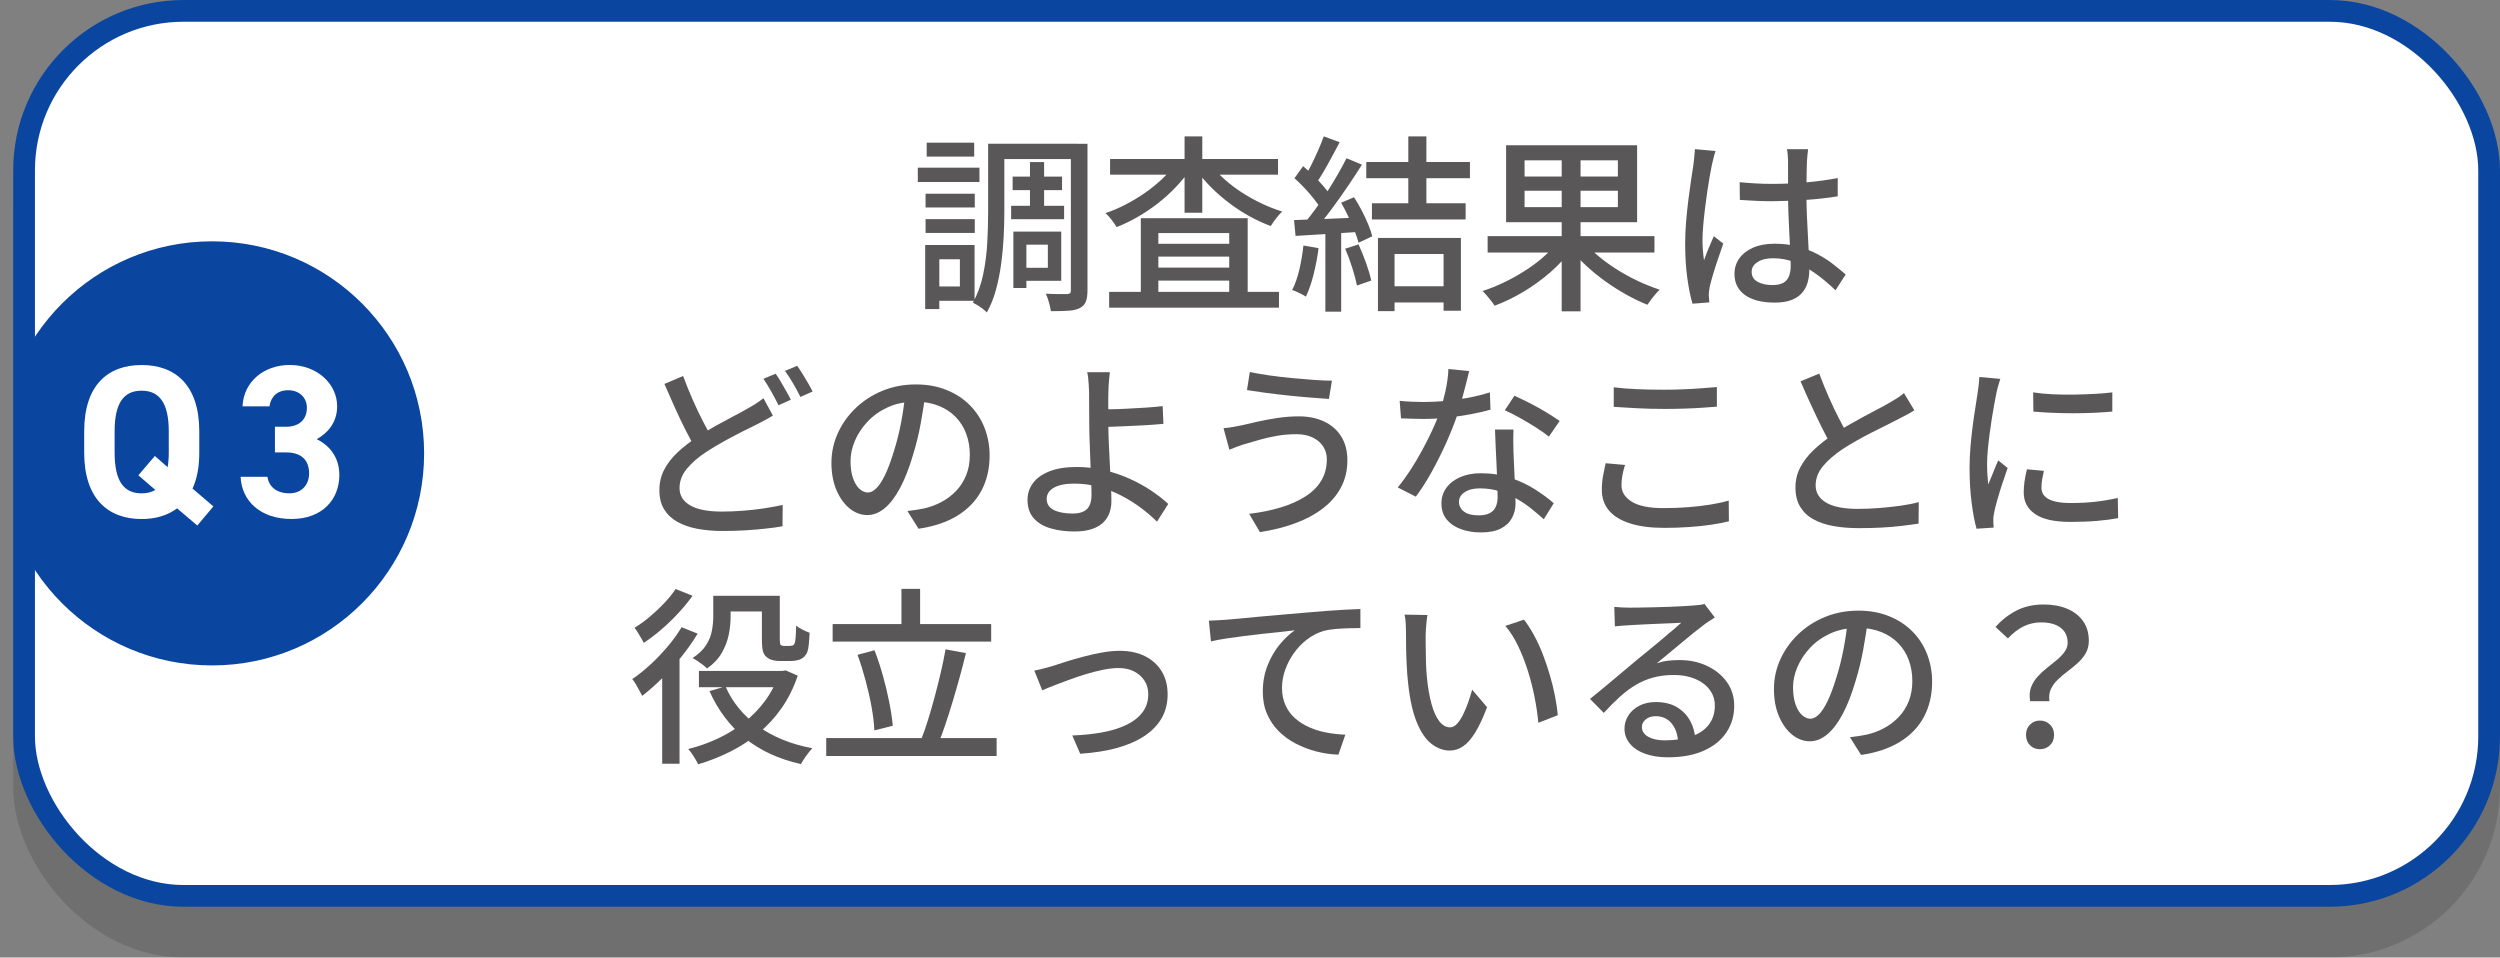 <svg height="245.77" viewBox="0 0 641.69 245.77" width="641.69" xmlns="http://www.w3.org/2000/svg" xmlns:xlink="http://www.w3.org/1999/xlink"><rect x="0" y="0" width="641.69" height="245.77" fill="#808080" stroke="none"/><clipPath id="a"><path d="m6.18 45.28h125.96v137.67h-125.96z"/></clipPath><g opacity=".13"><rect height="227.16" rx="40.94" width="632.72" x="6.18" y="15.82"/><rect fill="none" height="227.16" rx="40.94" stroke="#000" stroke-linecap="round" stroke-linejoin="round" stroke-width="5.58" width="632.72" x="6.18" y="15.82"/></g><rect fill="#fff" height="227.16" rx="40.94" width="632.72" x="6.18" y="2.79"/><rect fill="none" height="227.16" rx="40.94" stroke="#0a46a0" stroke-linecap="round" stroke-linejoin="round" stroke-width="5.58" width="632.72" x="6.18" y="2.79"/><g clip-path="url(#a)"><circle cx="54.43" cy="116.37" fill="#0a46a0" r="53.59" stroke="#0a46a0" stroke-miterlimit="10" stroke-width="1.68"/></g><path d="m49.41 125.4 5.36 4.58-4.13 4.91-5.19-4.41c-2.46 1.84-5.53 2.74-9.1 2.74-8.65 0-14.74-5.25-14.74-17.03v-5.47c0-11.89 6.09-17.03 14.74-17.03s14.8 5.14 14.8 17.03v5.47c0 3.74-.61 6.76-1.73 9.21zm-19.99-9.21c0 7.37 2.4 10.44 6.92 10.44 1.34 0 2.57-.28 3.52-.89l-4.35-3.74 4.24-4.97 3.29 2.9c.17-1.12.28-2.35.28-3.74v-5.47c0-7.37-2.46-10.44-6.98-10.44s-6.92 3.07-6.92 10.44z" fill="#fff"/><path d="m70.56 109.54h2.85c3.18 0 5.36-1.67 5.36-4.91 0-2.57-1.95-4.47-4.8-4.47s-4.47 1.73-4.8 4.13h-6.92c.28-6.31 5.47-10.61 12.12-10.61 7.03 0 12.17 4.86 12.17 10.61 0 4.35-2.68 7.03-5.25 8.43 3.29 1.62 5.81 4.63 5.81 9.21 0 6.25-4.35 11.28-12.28 11.28s-12.79-4.58-13.06-10.83h6.87c.39 2.46 2.23 4.24 5.69 4.24 3.13 0 5.02-2.23 5.02-5.08 0-3.41-1.95-5.42-5.92-5.42h-2.85v-6.59z" fill="#fff"/><g fill="#595757"><path d="m235.58 43.04h15.82v3.68h-15.82zm1.89 19.84h3.63v16.45h-3.63zm.1-13.16h12.63v3.53h-12.63zm0 6.53h12.63v3.53h-12.63zm.29-19.64h12.19v3.58h-12.19zm1.79 26.27h10.5v14.32h-10.5v-3.68h6.73v-6.97h-6.73v-3.68zm13.98-25.98h4.16v17.71c0 1.9-.06 3.97-.17 6.19-.11 2.23-.32 4.49-.63 6.8s-.75 4.54-1.33 6.7-1.37 4.13-2.37 5.9c-.23-.26-.56-.56-.99-.9-.44-.34-.9-.65-1.38-.94s-.89-.52-1.21-.68c1.23-2.19 2.11-4.63 2.66-7.31s.9-5.39 1.04-8.13c.15-2.74.22-5.29.22-7.64v-17.71zm2.27 0h20.66v3.92h-20.66zm3.63 15.92h13.6v3.44h-13.6zm.39-7.5h12.68v3.48h-12.68zm.19 14.13h3.34v14.47h-3.34zm1.79 0h10.5v12.63h-10.5v-3.34h7.06v-5.95h-7.06zm2.47-17.85h3.63v13.26h-3.63zm10.5-4.69h4.26v37.59c0 1.23-.14 2.19-.41 2.9s-.78 1.26-1.52 1.65-1.72.62-2.93.7-2.72.12-4.52.12c-.06-.39-.16-.85-.29-1.4s-.28-1.1-.46-1.64c-.18-.55-.36-1.03-.56-1.45 1.16.06 2.28.1 3.36.1h2.15c.35-.03.6-.11.73-.24s.19-.37.19-.73v-37.61z"/><path d="m301.67 42.07 3.77 1.5c-1.06 1.55-2.31 3.07-3.73 4.55s-2.95 2.86-4.6 4.14-3.35 2.42-5.13 3.44c-1.77 1.02-3.56 1.88-5.37 2.59-.32-.55-.76-1.18-1.31-1.89s-1.06-1.27-1.55-1.69c1.71-.58 3.43-1.31 5.15-2.2 1.73-.89 3.39-1.89 4.98-3 1.6-1.11 3.06-2.3 4.4-3.56s2.46-2.55 3.36-3.87zm-16.98 32.85h43.59v4.06h-43.59zm.24-34.11h43.11v4.02h-43.11zm7.89 15.19h27.43v21.09h-4.74v-17.27h-18.19v17.47h-4.5zm2.18 6.58h22.89v3.29h-22.89zm0 6.1h22.89v3.34h-22.89zm9.05-33.67h4.55v19.59h-4.55zm6.73 7.16c.94 1.29 2.08 2.55 3.44 3.77 1.35 1.23 2.84 2.36 4.45 3.41s3.31 2 5.1 2.85 3.57 1.56 5.35 2.1c-.32.29-.67.65-1.04 1.09s-.73.89-1.06 1.35c-.34.47-.62.89-.85 1.28-1.84-.68-3.66-1.52-5.47-2.52s-3.54-2.13-5.2-3.39-3.21-2.6-4.65-4.04-2.69-2.93-3.75-4.48l3.68-1.45z"/><path d="m334.57 63.02 3.87.68c-.29 2.29-.72 4.55-1.28 6.77-.56 2.23-1.22 4.11-1.96 5.66-.26-.16-.6-.35-1.02-.58s-.86-.44-1.33-.65-.86-.36-1.19-.46c.77-1.48 1.39-3.24 1.86-5.27s.81-4.08 1.04-6.14zm-2.42-6.53c2.23-.06 4.85-.16 7.89-.29 3.03-.13 6.14-.26 9.34-.39l-.05 3.68c-3 .19-5.97.39-8.9.58-2.94.19-5.56.36-7.89.48zm.1-10.74 2.23-3.1c.87.74 1.77 1.56 2.69 2.47.92.9 1.76 1.79 2.52 2.66s1.35 1.68 1.77 2.42l-2.37 3.53c-.42-.77-1-1.63-1.74-2.56-.74-.94-1.56-1.88-2.44-2.83-.89-.95-1.77-1.81-2.64-2.59zm7.55-10.74 4.06 1.5c-.65 1.19-1.31 2.44-2.01 3.75-.69 1.31-1.39 2.56-2.08 3.75s-1.36 2.23-2.01 3.1l-3.1-1.31c.61-.97 1.23-2.08 1.86-3.34s1.23-2.54 1.81-3.85 1.06-2.51 1.45-3.6zm5.81 5.61 3.97 1.65c-1.16 1.84-2.43 3.77-3.8 5.78-1.37 2.02-2.76 3.97-4.16 5.85-1.4 1.89-2.73 3.51-3.99 4.86l-2.85-1.45c.94-1.1 1.9-2.33 2.9-3.7s1.98-2.81 2.95-4.33 1.88-3.02 2.73-4.5 1.6-2.87 2.25-4.16zm-5.42 17.8h4.06v21.58h-4.06zm4.06-6.39 3.29-1.4c.68 1.03 1.33 2.15 1.96 3.36s1.19 2.39 1.67 3.56.84 2.19 1.06 3.1l-3.53 1.65c-.23-.9-.57-1.94-1.04-3.12s-1-2.39-1.6-3.65-1.2-2.42-1.81-3.48zm1.02 11.81 3.44-1.11c.68 1.48 1.32 3.09 1.94 4.81.61 1.73 1.05 3.22 1.31 4.48l-3.68 1.26c-.23-1.26-.62-2.77-1.19-4.55-.56-1.77-1.17-3.4-1.81-4.89zm5.42-22.26h26.61v4.16h-26.61zm1.45 10.6h24.05v4.16h-24.05zm1.55 8.9h21.29v18.68h-4.45v-14.56h-12.58v14.66h-4.26v-18.77zm2.32 12.39h16.6v4.16h-16.6zm5.47-38.46h4.64v18.97h-4.64z"/><path d="m399.45 62.54 3.77 1.65c-1.48 2.03-3.29 3.97-5.42 5.81s-4.41 3.48-6.85 4.94c-2.44 1.45-4.88 2.63-7.33 3.53-.23-.39-.52-.81-.9-1.28-.37-.47-.75-.93-1.14-1.38s-.74-.82-1.06-1.11c1.81-.58 3.6-1.3 5.39-2.15s3.53-1.81 5.23-2.88c1.69-1.06 3.25-2.2 4.67-3.41s2.63-2.44 3.63-3.7zm-17.61-1.93h42.82v4.21h-42.82zm4.74-23.32h33.63v19.74h-33.63zm4.74 3.87v4.16h23.95v-4.16zm0 7.79v4.21h23.95v-4.21zm9.53-10.11h4.84v41.08h-4.84v-41.09zm5.95 23.47c1.03 1.23 2.27 2.44 3.73 3.63 1.45 1.19 3.03 2.32 4.74 3.39 1.71 1.06 3.48 2.02 5.32 2.88s3.64 1.57 5.42 2.15c-.32.29-.69.67-1.09 1.14s-.78.94-1.14 1.4c-.35.47-.66.91-.92 1.33-1.77-.71-3.57-1.57-5.4-2.59-1.82-1.02-3.6-2.14-5.35-3.39-1.74-1.24-3.38-2.57-4.91-3.99s-2.88-2.87-4.04-4.35l3.63-1.6z"/><path d="m440.34 38.74c-.1.26-.21.63-.34 1.11s-.25.97-.36 1.45-.2.87-.27 1.16c-.16.77-.35 1.77-.56 2.98s-.42 2.53-.63 3.97-.4 2.9-.58 4.38-.32 2.9-.44 4.26c-.11 1.35-.17 2.55-.17 3.58 0 .84.03 1.69.1 2.54.06.86.16 1.73.29 2.64.23-.68.48-1.38.77-2.1.29-.73.59-1.44.9-2.15s.59-1.35.85-1.93l2.42 1.89c-.42 1.23-.87 2.54-1.35 3.94s-.91 2.73-1.28 3.99-.65 2.31-.85 3.14c-.06.32-.12.7-.17 1.14s-.07.8-.07 1.09c.03.23.06.51.07.85.02.34.04.65.07.94l-4.31.34c-.52-1.71-.96-3.88-1.33-6.51s-.56-5.59-.56-8.88c0-1.81.08-3.68.24-5.64.16-1.95.36-3.86.6-5.73s.48-3.58.7-5.13c.23-1.55.42-2.81.58-3.77.06-.61.14-1.27.22-1.98s.14-1.39.17-2.03l5.27.48zm23.76-.44c-.07.48-.12.98-.17 1.5s-.09 1.02-.12 1.5c-.03.55-.06 1.27-.07 2.18-.02.9-.03 1.88-.05 2.93s-.02 2.09-.02 3.12c0 2.03.04 3.98.12 5.85s.17 3.65.27 5.32c.1 1.68.18 3.25.24 4.72s.1 2.8.1 3.99c0 1.1-.15 2.15-.44 3.14-.29 1-.77 1.89-1.45 2.66s-1.59 1.38-2.73 1.81c-1.15.44-2.56.65-4.23.65-3.29 0-5.84-.65-7.64-1.94-1.81-1.29-2.71-3.1-2.71-5.42 0-1.48.41-2.81 1.23-3.97s2-2.08 3.53-2.76 3.38-1.02 5.54-1.02 4.13.23 5.9.7 3.42 1.1 4.94 1.89 2.88 1.65 4.09 2.59 2.31 1.84 3.31 2.71l-2.61 4.06c-1.74-1.68-3.48-3.13-5.2-4.35-1.73-1.22-3.48-2.18-5.25-2.85-1.77-.68-3.63-1.02-5.56-1.02-1.65 0-2.98.32-3.99.97-1.02.65-1.52 1.48-1.52 2.52 0 1.13.5 1.98 1.5 2.54s2.27.85 3.82.85c1.19 0 2.13-.19 2.81-.58s1.16-.95 1.45-1.69.44-1.61.44-2.61c0-.84-.03-1.98-.1-3.41-.06-1.43-.15-3.02-.24-4.74s-.18-3.5-.24-5.32-.1-3.57-.1-5.25v-8.18c0-.42-.02-.93-.07-1.52-.05-.6-.12-1.12-.22-1.57h5.47zm-17.56 8.47c1.39.13 2.77.23 4.14.31s2.78.12 4.23.12c2.9 0 5.81-.13 8.71-.39s5.6-.63 8.08-1.11v4.69c-2.58.42-5.31.73-8.2.92s-5.77.31-8.64.34c-1.42 0-2.8-.03-4.14-.1-1.34-.06-2.72-.15-4.14-.24l-.05-4.55z"/><path d="m198.37 106.67c-.61.39-1.27.77-1.96 1.14s-1.43.75-2.2 1.14c-1.06.52-2.3 1.13-3.7 1.84s-2.89 1.49-4.45 2.35-3.12 1.78-4.67 2.78c-2.13 1.39-3.82 2.85-5.08 4.38s-1.89 3.19-1.89 4.96c0 1.9.9 3.39 2.71 4.45s4.52 1.6 8.13 1.6c1.74 0 3.56-.07 5.47-.22 1.9-.15 3.74-.35 5.52-.63s3.32-.56 4.65-.85l-.05 5.47c-1.26.23-2.69.43-4.31.6-1.61.18-3.35.32-5.2.44-1.85.11-3.81.17-5.88.17-2.32 0-4.48-.19-6.46-.56s-3.7-.97-5.15-1.79-2.58-1.89-3.39-3.22c-.81-1.32-1.21-2.95-1.21-4.89s.4-3.64 1.21-5.23c.81-1.58 1.94-3.06 3.39-4.43s3.13-2.69 5.03-3.94c1.61-1.06 3.23-2.05 4.86-2.95s3.17-1.73 4.62-2.49 2.68-1.43 3.68-2.01c.81-.45 1.52-.88 2.13-1.28s1.21-.83 1.79-1.28l2.42 4.45zm-23.03-10.16c.77 2.1 1.6 4.14 2.47 6.12s1.75 3.83 2.64 5.54 1.7 3.23 2.44 4.55l-4.26 2.52c-.84-1.39-1.72-2.99-2.64-4.81s-1.84-3.75-2.76-5.78-1.81-4.06-2.69-6.1l4.79-2.03zm23.76-.58c.42.58.86 1.27 1.33 2.08s.94 1.61 1.4 2.42c.47.81.85 1.53 1.14 2.18l-3.15 1.4c-.48-1-1.09-2.14-1.81-3.44-.73-1.29-1.41-2.4-2.06-3.34l3.15-1.31zm5.52-2.03c.42.58.88 1.27 1.38 2.08s.98 1.61 1.45 2.42.85 1.5 1.14 2.08l-3.15 1.4c-.52-1.06-1.14-2.22-1.86-3.46-.73-1.24-1.43-2.31-2.1-3.22l3.15-1.31z"/><path d="m237.56 100.81c-.32 2.48-.73 5.1-1.23 7.86s-1.17 5.49-2.01 8.2c-.97 3.29-2.06 6.07-3.27 8.35-1.21 2.27-2.52 4.01-3.94 5.2s-2.92 1.79-4.5 1.79-3.11-.56-4.5-1.67-2.52-2.68-3.39-4.69c-.87-2.02-1.31-4.36-1.31-7.04s.56-5.27 1.67-7.69 2.65-4.56 4.62-6.44c1.97-1.87 4.26-3.34 6.87-4.4s5.43-1.6 8.47-1.6 5.52.47 7.86 1.4c2.34.94 4.34 2.23 6 3.89s2.93 3.6 3.8 5.83 1.31 4.6 1.31 7.11c0 3.39-.7 6.39-2.1 9.02s-3.46 4.77-6.17 6.43-6.03 2.78-9.97 3.36l-2.85-4.55c.84-.1 1.61-.2 2.32-.31s1.37-.23 1.98-.36c1.55-.35 3.02-.9 4.43-1.65 1.4-.74 2.65-1.68 3.75-2.83 1.1-1.14 1.96-2.49 2.59-4.04s.94-3.29.94-5.23-.31-3.73-.92-5.39-1.52-3.1-2.71-4.33-2.66-2.18-4.4-2.88c-1.74-.69-3.71-1.04-5.9-1.04-2.65 0-5 .47-7.06 1.4-2.06.94-3.81 2.17-5.25 3.7s-2.52 3.19-3.27 4.96c-.74 1.77-1.11 3.48-1.11 5.13 0 1.84.23 3.36.68 4.57s1.02 2.1 1.69 2.68c.68.58 1.37.87 2.08.87s1.43-.36 2.18-1.09c.74-.73 1.49-1.88 2.25-3.46s1.51-3.6 2.25-6.05c.74-2.32 1.36-4.8 1.86-7.43s.86-5.2 1.09-7.72l5.18.1z"/><path d="m284.88 95.54c-.07.42-.12.93-.17 1.52-.05.6-.1 1.23-.15 1.89s-.07 1.27-.07 1.81c-.03 1.1-.04 2.39-.02 3.87s.02 3 .02 4.55c0 1.32.04 2.88.12 4.67s.17 3.63.27 5.52.19 3.65.27 5.27c.08 1.63.12 2.96.12 3.99s-.16 2.02-.48 2.95c-.32.94-.85 1.77-1.57 2.49-.73.73-1.7 1.3-2.93 1.72s-2.73.63-4.5.63c-2.26 0-4.3-.27-6.12-.8s-3.27-1.4-4.33-2.59-1.6-2.77-1.6-4.74c0-1.58.46-3 1.38-4.26s2.31-2.27 4.19-3.02c1.87-.76 4.23-1.14 7.06-1.14 2.45 0 4.82.27 7.11.82s4.45 1.28 6.48 2.2 3.89 1.94 5.56 3.07c1.68 1.13 3.13 2.26 4.35 3.39l-2.9 4.55c-1.19-1.19-2.56-2.37-4.11-3.53s-3.24-2.22-5.08-3.17-3.77-1.7-5.81-2.25c-2.03-.55-4.11-.82-6.24-.82-2.26 0-4 .36-5.23 1.06-1.23.71-1.84 1.68-1.84 2.9s.6 2.19 1.81 2.81c1.21.61 2.83.92 4.86.92 1.68 0 2.9-.39 3.68-1.16.77-.77 1.16-2 1.16-3.68 0-.84-.03-2.01-.1-3.51-.06-1.5-.13-3.13-.19-4.89-.07-1.76-.13-3.47-.19-5.13s-.1-3.09-.1-4.28c0-.97 0-1.97-.02-3s-.02-2.02-.02-2.98v-2.44c-.03-.71-.06-1.39-.1-2.06-.03-.66-.08-1.27-.15-1.81-.07-.55-.15-1-.24-1.35h5.81zm-3.05 9.53c.77 0 1.82 0 3.15-.02 1.32-.02 2.77-.06 4.33-.15 1.56-.08 3.15-.17 4.74-.27s3.06-.23 4.38-.39l.19 4.55c-1.32.13-2.79.24-4.4.34s-3.2.18-4.77.24c-1.56.07-3.02.12-4.35.17-1.34.05-2.41.07-3.22.07l-.05-4.55z"/><path d="m340.57 117.94c0-1.26-.31-2.37-.94-3.34s-1.52-1.73-2.69-2.3-2.53-.85-4.11-.85c-1.84 0-3.57.14-5.2.44-1.63.29-3.1.63-4.43 1.02-1.32.39-2.44.71-3.34.97-.71.19-1.45.44-2.23.73-.77.29-1.47.56-2.08.82l-1.5-5.52c.74-.06 1.54-.17 2.4-.31.85-.14 1.65-.3 2.39-.46 1.19-.29 2.56-.61 4.09-.94 1.53-.34 3.19-.64 4.98-.92 1.79-.27 3.62-.41 5.49-.41 2.42 0 4.56.44 6.44 1.31 1.87.87 3.34 2.15 4.4 3.82 1.06 1.68 1.6 3.72 1.6 6.14 0 2.61-.56 4.95-1.67 7.02s-2.68 3.86-4.69 5.39c-2.02 1.53-4.4 2.8-7.14 3.8s-5.73 1.74-8.95 2.23l-2.76-4.69c2.97-.35 5.67-.9 8.1-1.64 2.44-.74 4.54-1.68 6.31-2.81s3.14-2.48 4.09-4.06 1.43-3.39 1.43-5.42zm-19.79-22.45c1.39.29 3.02.57 4.91.85 1.89.27 3.85.51 5.88.7s3.95.35 5.76.48 3.32.19 4.55.19l-.77 4.69c-1.35-.1-2.95-.22-4.79-.36s-3.75-.32-5.73-.53-3.89-.44-5.71-.68-3.43-.48-4.81-.7l.73-4.64z"/><path d="m377.1 95.25c-.19.81-.44 1.82-.75 3.05s-.65 2.52-1.02 3.87-.75 2.66-1.14 3.92c-.77 2.32-1.74 4.78-2.9 7.38s-2.42 5.12-3.77 7.57-2.73 4.6-4.11 6.44l-4.65-2.37c1.1-1.32 2.18-2.8 3.24-4.43s2.07-3.32 3.02-5.08 1.81-3.47 2.59-5.13c.77-1.66 1.4-3.18 1.89-4.57.55-1.61 1.05-3.44 1.5-5.47s.71-3.94.77-5.71l5.32.53zm-17.85 7.64c.97.1 1.99.17 3.07.22s2.1.07 3.07.07c1.87 0 3.78-.09 5.73-.27s3.89-.45 5.81-.82 3.75-.83 5.49-1.38l.15 4.45c-1.48.42-3.18.81-5.08 1.16-1.9.36-3.89.65-5.95.87-2.06.23-4.11.34-6.14.34-.9 0-1.85-.02-2.85-.05s-1.98-.06-2.95-.1l-.34-4.5zm29.22 7.35c-.03 1-.05 1.95-.05 2.85s.02 1.84.05 2.81c.03.74.07 1.7.12 2.88s.1 2.43.17 3.75c.06 1.32.12 2.58.17 3.77s.07 2.16.07 2.9c0 1.35-.3 2.6-.9 3.73s-1.54 2.03-2.83 2.71-3 1.02-5.13 1.02c-1.87 0-3.57-.27-5.1-.82s-2.76-1.37-3.68-2.47-1.38-2.48-1.38-4.16c0-1.52.43-2.85 1.28-4.02.85-1.16 2.04-2.07 3.56-2.73s3.27-.99 5.27-.99c2.77 0 5.32.4 7.64 1.19s4.41 1.77 6.27 2.95c1.85 1.18 3.46 2.36 4.81 3.56l-2.56 4.11c-.94-.84-1.97-1.72-3.1-2.64s-2.38-1.77-3.75-2.56-2.85-1.44-4.45-1.96-3.3-.77-5.1-.77c-1.61 0-2.91.32-3.89.97s-1.48 1.47-1.48 2.47.43 1.87 1.28 2.52 2.1.97 3.75.97c1.23 0 2.2-.2 2.93-.61.73-.4 1.23-.96 1.52-1.67s.44-1.5.44-2.37-.02-1.97-.07-3.39-.11-2.95-.19-4.6-.16-3.3-.24-4.96-.14-3.14-.17-4.43h4.74zm9.1 1.84c-.9-.74-2.03-1.54-3.39-2.4-1.35-.85-2.74-1.68-4.16-2.47s-2.68-1.43-3.77-1.91l2.47-3.73c.87.39 1.85.85 2.95 1.4s2.19 1.13 3.29 1.74 2.11 1.22 3.05 1.81c.94.6 1.71 1.11 2.32 1.52l-2.76 4.02z"/><path d="m417.11 119.34c-.29.9-.52 1.79-.68 2.66s-.24 1.73-.24 2.56c0 1.71.88 3.11 2.64 4.21s4.48 1.65 8.15 1.65c2.23 0 4.36-.08 6.41-.24s3.96-.39 5.73-.68 3.31-.63 4.6-1.02l.05 5.32c-1.26.32-2.75.61-4.48.87s-3.61.46-5.66.6c-2.05.15-4.2.22-6.46.22-3.45 0-6.37-.38-8.76-1.14s-4.19-1.86-5.42-3.31-1.84-3.22-1.84-5.32c0-1.32.11-2.56.34-3.7s.44-2.18.63-3.12l4.98.44zm-2.9-19.93c1.77.23 3.77.39 5.98.48 2.21.1 4.54.14 6.99.14 1.58 0 3.18-.03 4.79-.1 1.61-.06 3.17-.15 4.67-.27s2.85-.22 4.04-.31v5.03c-1.1.1-2.41.19-3.94.29s-3.12.17-4.77.22-3.23.07-4.74.07c-2.48 0-4.79-.06-6.92-.17s-4.16-.23-6.1-.36v-5.03z"/><path d="m491.38 105.31c-.61.39-1.27.77-1.96 1.14s-1.43.75-2.2 1.14c-.81.42-1.77.91-2.9 1.48-1.13.56-2.35 1.18-3.68 1.84-1.32.66-2.64 1.36-3.94 2.1-1.31.74-2.54 1.48-3.7 2.23-2.13 1.42-3.82 2.89-5.08 4.4-1.26 1.52-1.89 3.18-1.89 4.98s.9 3.34 2.71 4.4 4.52 1.6 8.13 1.6c1.74 0 3.56-.07 5.47-.22 1.9-.15 3.75-.35 5.54-.6 1.79-.26 3.33-.56 4.62-.92l-.05 5.52c-1.26.19-2.69.39-4.31.58-1.61.19-3.35.34-5.2.44s-3.81.14-5.88.14c-2.32 0-4.48-.18-6.46-.53-1.98-.36-3.7-.94-5.15-1.74s-2.58-1.88-3.39-3.22-1.21-2.98-1.21-4.91.41-3.6 1.23-5.18 1.96-3.06 3.41-4.45 3.13-2.71 5.03-3.97c1.19-.81 2.47-1.6 3.82-2.37s2.69-1.52 3.99-2.23c1.31-.71 2.52-1.35 3.65-1.94 1.13-.58 2.08-1.1 2.85-1.55s1.48-.87 2.1-1.26c.63-.39 1.22-.82 1.77-1.31l2.66 4.4zm-24.43-9.43c.77 2.06 1.6 4.09 2.47 6.07s1.75 3.83 2.64 5.54 1.7 3.23 2.44 4.55l-4.26 2.52c-.84-1.39-1.71-2.99-2.61-4.81s-1.82-3.75-2.76-5.78-1.84-4.06-2.71-6.1l4.79-1.98z"/><path d="m513.44 97.23c-.1.29-.22.67-.36 1.14-.15.47-.27.94-.39 1.4-.11.47-.2.85-.27 1.14-.16.81-.35 1.78-.56 2.93s-.42 2.39-.63 3.73-.4 2.69-.58 4.06-.32 2.7-.44 3.99c-.11 1.29-.17 2.47-.17 3.53 0 .84.02 1.69.07 2.54.05.86.12 1.73.22 2.64.29-.64.58-1.33.87-2.06s.58-1.44.87-2.15.56-1.35.82-1.94l2.42 1.94c-.42 1.19-.87 2.52-1.35 3.97s-.91 2.83-1.28 4.14-.64 2.36-.8 3.17c-.07.32-.13.7-.19 1.14s-.08.8-.05 1.09c0 .23 0 .51.02.85s.04.65.07.94l-4.4.29c-.48-1.68-.9-3.89-1.26-6.63s-.53-5.74-.53-9c0-1.81.08-3.64.24-5.49s.35-3.65.58-5.39.46-3.34.7-4.79.43-2.66.56-3.63c.1-.61.19-1.27.27-1.98s.14-1.39.17-2.03l5.37.48zm11.18 23.61c-.19.84-.35 1.6-.46 2.27-.11.68-.17 1.35-.17 2.03 0 .55.12 1.06.36 1.55.24.48.64.9 1.21 1.26.56.36 1.34.64 2.32.85s2.2.31 3.65.31c2.19 0 4.25-.1 6.17-.31s3.88-.54 5.88-.99l.1 5.18c-1.52.29-3.28.52-5.3.7s-4.33.27-6.94.27c-4.1 0-7.12-.67-9.07-2.01s-2.93-3.18-2.93-5.54c0-.87.06-1.78.19-2.73s.34-2.02.63-3.22l4.35.39zm-2.76-20.13c1.42.23 3.02.39 4.81.48s3.64.13 5.54.1 3.73-.1 5.47-.19c1.74-.1 3.24-.22 4.5-.39v4.93c-1.39.13-2.95.23-4.69.31s-3.54.12-5.39.12-3.67-.04-5.44-.12-3.35-.18-4.74-.31l-.05-4.93z"/><path d="m174.96 161 4.11 1.64c-1.19 1.97-2.57 3.94-4.14 5.9-1.56 1.97-3.21 3.81-4.94 5.52s-3.44 3.23-5.15 4.55c-.16-.32-.4-.76-.7-1.31-.31-.55-.62-1.1-.94-1.67-.32-.56-.63-1.01-.92-1.33 1.58-1.06 3.14-2.31 4.69-3.75 1.55-1.43 3.02-2.97 4.4-4.6 1.39-1.63 2.58-3.28 3.58-4.96zm-1.55-9.82 4.35 1.74c-1.03 1.45-2.23 2.92-3.6 4.4s-2.82 2.89-4.35 4.21-3.06 2.48-4.57 3.48c-.16-.35-.39-.77-.68-1.26-.29-.48-.58-.96-.87-1.43s-.56-.86-.82-1.18c1.32-.81 2.65-1.77 3.99-2.9s2.58-2.31 3.73-3.53c1.14-1.23 2.09-2.4 2.83-3.53zm-3.44 20.22 4.26-4.26.19.1v28.79h-4.45zm29.95.82h.87l.87-.15 3.1 1.36c-1.06 3.13-2.45 5.91-4.16 8.35s-3.69 4.58-5.93 6.43c-2.24 1.86-4.67 3.44-7.28 4.74-2.61 1.31-5.34 2.38-8.18 3.22-.29-.58-.68-1.26-1.16-2.03s-.95-1.4-1.4-1.89c2.61-.64 5.13-1.53 7.55-2.66s4.66-2.5 6.73-4.11c2.06-1.61 3.87-3.47 5.42-5.56 1.55-2.1 2.74-4.4 3.58-6.92v-.77zm-16.84-19.3h4.45v5.42c0 1.45-.16 2.98-.48 4.57-.32 1.6-.91 3.14-1.77 4.64-.85 1.5-2.12 2.85-3.8 4.04-.23-.26-.57-.56-1.04-.92-.47-.35-.94-.69-1.43-1.02-.48-.32-.9-.56-1.26-.73 1.58-1.03 2.75-2.15 3.51-3.36s1.25-2.45 1.48-3.73c.23-1.27.34-2.46.34-3.56v-5.37zm-3.68 19.3h22.06v4.16h-22.06zm6.82 3.97c1.77 4.06 4.56 7.47 8.37 10.21s8.45 4.63 13.93 5.66c-.32.32-.68.73-1.06 1.23-.39.5-.74.99-1.06 1.48-.32.48-.6.93-.82 1.35-5.74-1.29-10.55-3.52-14.42-6.68s-6.89-7.18-9.05-12.05l4.11-1.21zm-1.02-23.27h13.11v4.02h-13.11zm10.35 0h4.6v11.08c0 .9.08 1.42.24 1.55.1.07.21.12.34.17s.29.07.48.07h1.4c.16 0 .34-.02.53-.05s.34-.06.44-.1c.1-.06.2-.19.31-.36.11-.18.19-.43.22-.75.06-.32.11-.83.15-1.52.03-.69.06-1.51.1-2.44.39.36.92.7 1.6 1.04s1.29.61 1.84.8c-.03.94-.1 1.89-.19 2.85s-.23 1.66-.39 2.08c-.35.87-.92 1.48-1.69 1.84-.32.16-.74.28-1.26.36s-.98.12-1.4.12h-2.85c-.58 0-1.17-.08-1.77-.24s-1.09-.42-1.48-.77c-.45-.35-.77-.85-.94-1.48-.18-.63-.27-1.69-.27-3.17v-11.08z"/><path d="m212.07 189.45h43.74v4.6h-43.74zm1.65-29.27h40.69v4.5h-40.69zm6.39 7.89 4.35-1.16c.81 2.06 1.53 4.26 2.18 6.58.64 2.32 1.19 4.59 1.62 6.8.44 2.21.73 4.2.9 5.98l-4.74 1.21c-.06-1.74-.3-3.73-.7-5.97s-.92-4.53-1.55-6.87-1.31-4.52-2.06-6.56zm11.27-16.93h4.79v11.56h-4.79zm11.32 15.53 5.23.97c-.48 2-1.02 4.06-1.6 6.17s-1.19 4.21-1.81 6.29-1.26 4.06-1.89 5.93-1.25 3.55-1.86 5.03l-4.4-1.06c.61-1.52 1.22-3.23 1.81-5.15.6-1.92 1.18-3.93 1.74-6.02.56-2.1 1.09-4.18 1.57-6.27.48-2.08.89-4.04 1.21-5.88z"/><path d="m265.48 172.13c.71-.13 1.49-.31 2.35-.53.85-.23 1.67-.45 2.44-.68.84-.29 1.93-.64 3.27-1.06s2.81-.85 4.43-1.28c1.61-.44 3.23-.8 4.86-1.09s3.17-.44 4.62-.44c2.42 0 4.55.45 6.39 1.35s3.27 2.19 4.31 3.87c1.03 1.68 1.55 3.66 1.55 5.95s-.51 4.32-1.52 6.1c-1.02 1.77-2.5 3.31-4.45 4.6s-4.31 2.31-7.06 3.07c-2.76.76-5.9 1.25-9.41 1.48l-2.03-4.69c2.68-.1 5.19-.35 7.55-.77 2.35-.42 4.43-1.05 6.22-1.89s3.19-1.92 4.21-3.24 1.52-2.89 1.52-4.69c0-1.32-.32-2.48-.97-3.48s-1.53-1.79-2.66-2.37-2.47-.87-4.02-.87c-1.16 0-2.47.15-3.92.44s-2.94.67-4.48 1.14c-1.53.47-3.02.97-4.45 1.5-1.44.53-2.73 1.02-3.9 1.48-1.16.45-2.1.84-2.81 1.16l-2.03-5.03z"/><path d="m310.28 159.31c.94-.03 1.81-.07 2.61-.12.81-.05 1.43-.09 1.89-.12.87-.06 2.04-.17 3.51-.31 1.47-.15 3.14-.31 5.01-.48 1.87-.18 3.87-.35 6-.53s4.31-.36 6.53-.56c1.74-.16 3.42-.3 5.03-.41s3.13-.21 4.55-.29 2.68-.14 3.77-.17v4.89c-.87 0-1.88.02-3.02.05-1.15.03-2.28.1-3.41.19-1.13.1-2.11.26-2.95.48-1.61.48-3.08 1.24-4.4 2.27s-2.45 2.23-3.39 3.58-1.66 2.78-2.18 4.28-.77 2.98-.77 4.43c0 1.74.31 3.27.92 4.6.61 1.32 1.45 2.44 2.52 3.36s2.28 1.68 3.65 2.27c1.37.6 2.84 1.04 4.4 1.33s3.15.47 4.77.53l-1.79 5.13c-1.9-.07-3.78-.34-5.64-.82s-3.61-1.15-5.27-2.01c-1.66-.85-3.13-1.92-4.4-3.19s-2.27-2.75-3-4.43-1.09-3.6-1.09-5.76c0-2.42.41-4.66 1.23-6.72s1.87-3.86 3.14-5.39 2.56-2.73 3.85-3.6c-.97.13-2.16.27-3.58.41s-2.94.31-4.57.48c-1.63.18-3.27.37-4.91.58s-3.2.43-4.67.65c-1.47.23-2.73.47-3.8.73l-.53-5.32z"/><path d="m366.41 157.85c-.1.45-.18 1-.24 1.64-.07.65-.12 1.29-.17 1.94s-.07 1.19-.07 1.64c0 1 0 2.11.02 3.34s.04 2.48.07 3.75c.03 1.28.11 2.54.24 3.8.26 2.55.64 4.77 1.16 6.68.52 1.9 1.18 3.39 1.98 4.45.81 1.06 1.74 1.6 2.81 1.6.61 0 1.19-.29 1.74-.87s1.06-1.35 1.55-2.32c.48-.97.93-2.02 1.33-3.17s.75-2.25 1.04-3.31l3.82 4.5c-1.03 2.74-2.06 4.93-3.07 6.56-1.02 1.63-2.06 2.8-3.12 3.51s-2.19 1.06-3.39 1.06c-1.61 0-3.15-.56-4.62-1.67s-2.73-2.94-3.8-5.49c-1.06-2.55-1.82-5.95-2.27-10.21-.16-1.42-.28-2.95-.36-4.6s-.13-3.21-.15-4.69-.02-2.71-.02-3.68c0-.61-.02-1.36-.07-2.25s-.15-1.65-.31-2.3l5.9.1zm24.77 1.21c.87 1.13 1.72 2.44 2.54 3.94s1.57 3.12 2.25 4.86 1.28 3.52 1.81 5.32c.53 1.81.98 3.6 1.33 5.37s.6 3.45.73 5.03l-4.98 1.94c-.19-2.1-.52-4.29-.97-6.58s-1.03-4.56-1.74-6.8-1.54-4.35-2.49-6.34c-.95-1.98-2.04-3.7-3.27-5.15l4.79-1.6z"/><path d="m414.35 155.77c.61.07 1.27.11 1.96.15.69.03 1.33.05 1.91.05.48 0 1.27 0 2.35-.02s2.31-.04 3.68-.07 2.73-.07 4.09-.12c1.35-.05 2.57-.1 3.65-.17 1.08-.06 1.88-.11 2.4-.15.87-.06 1.54-.13 2.01-.19s.83-.14 1.09-.24l2.66 3.48c-.48.32-.98.65-1.5.97s-1.03.69-1.55 1.11c-.61.45-1.41 1.07-2.39 1.86s-2.04 1.66-3.17 2.61-2.24 1.88-3.34 2.78-2.08 1.71-2.95 2.42c.97-.32 1.94-.54 2.9-.65.97-.11 1.94-.17 2.9-.17 2.68 0 5.08.52 7.21 1.55s3.81 2.42 5.03 4.16c1.23 1.74 1.84 3.76 1.84 6.05 0 2.55-.67 4.82-2.01 6.82s-3.27 3.56-5.81 4.69c-2.53 1.13-5.6 1.69-9.22 1.69-2.23 0-4.18-.31-5.85-.92-1.68-.61-2.98-1.48-3.89-2.59-.92-1.11-1.38-2.39-1.38-3.85 0-1.19.33-2.31.99-3.36s1.6-1.89 2.81-2.52 2.6-.94 4.19-.94c2.19 0 4.02.44 5.49 1.33s2.6 2.06 3.39 3.51 1.22 3.03 1.28 4.74l-4.4.63c-.1-1.94-.65-3.52-1.67-4.74-1.02-1.23-2.38-1.84-4.09-1.84-1.03 0-1.88.27-2.54.82s-.99 1.19-.99 1.94c0 1.06.54 1.9 1.62 2.52 1.08.61 2.48.92 4.19.92 2.74 0 5.08-.35 7.02-1.04s3.4-1.71 4.4-3.05 1.5-2.96 1.5-4.86c0-1.52-.45-2.87-1.35-4.06s-2.15-2.12-3.73-2.78-3.39-.99-5.42-.99-3.7.22-5.3.65-3.09 1.06-4.48 1.89c-1.39.82-2.75 1.84-4.09 3.05s-2.72 2.59-4.14 4.14l-3.53-3.58c.97-.77 2.03-1.65 3.19-2.61s2.33-1.94 3.51-2.93c1.18-.98 2.29-1.92 3.34-2.81s1.93-1.62 2.64-2.2c.68-.55 1.5-1.22 2.47-2.01s1.97-1.62 3-2.49 2.02-1.7 2.95-2.49c.94-.79 1.71-1.46 2.32-2.01-.52.03-1.23.06-2.13.1-.9.03-1.9.07-2.98.12s-2.17.1-3.27.14c-1.1.05-2.1.1-3 .15s-1.6.09-2.08.12c-.58.03-1.19.07-1.81.12-.63.05-1.22.1-1.77.17l-.15-4.98z"/><path d="m479.48 158.87c-.32 2.48-.73 5.1-1.23 7.86s-1.17 5.49-2.01 8.2c-.97 3.29-2.06 6.07-3.27 8.35-1.21 2.27-2.52 4.01-3.94 5.2s-2.92 1.79-4.5 1.79-3.11-.56-4.5-1.67-2.52-2.68-3.39-4.69c-.87-2.02-1.31-4.36-1.31-7.04s.56-5.27 1.67-7.69 2.65-4.56 4.62-6.44c1.97-1.87 4.26-3.34 6.87-4.4s5.43-1.6 8.47-1.6 5.52.47 7.86 1.4c2.34.94 4.34 2.23 6 3.89s2.93 3.6 3.8 5.83 1.31 4.6 1.31 7.11c0 3.39-.7 6.39-2.1 9.02s-3.46 4.77-6.17 6.43-6.03 2.78-9.97 3.36l-2.85-4.55c.84-.1 1.61-.2 2.32-.31s1.37-.23 1.98-.36c1.55-.35 3.02-.9 4.43-1.65 1.4-.74 2.65-1.68 3.75-2.83 1.1-1.14 1.96-2.49 2.59-4.04s.94-3.29.94-5.23-.31-3.73-.92-5.39-1.52-3.1-2.71-4.33-2.66-2.18-4.4-2.88c-1.74-.69-3.71-1.04-5.9-1.04-2.65 0-5 .47-7.06 1.4-2.06.94-3.81 2.17-5.25 3.7s-2.52 3.19-3.27 4.96c-.74 1.77-1.11 3.48-1.11 5.13 0 1.84.23 3.36.68 4.57s1.02 2.1 1.69 2.68c.68.58 1.37.87 2.08.87s1.43-.36 2.18-1.09c.74-.73 1.49-1.88 2.25-3.46s1.51-3.6 2.25-6.05c.74-2.32 1.36-4.8 1.86-7.43s.86-5.2 1.09-7.72l5.18.1z"/><path d="m521.09 179.97c-.23-1.32-.15-2.49.22-3.51s.93-1.94 1.67-2.76 1.56-1.58 2.44-2.27c.89-.69 1.73-1.37 2.52-2.03s1.45-1.35 1.98-2.08.8-1.51.8-2.35c0-1.06-.26-1.98-.77-2.76-.52-.77-1.28-1.38-2.3-1.81s-2.27-.65-3.75-.65c-1.58 0-3.07.34-4.48 1.02-1.4.68-2.75 1.71-4.04 3.1l-3.19-2.95c1.55-1.74 3.34-3.14 5.37-4.19s4.35-1.57 6.97-1.57c2.29 0 4.31.36 6.05 1.09s3.1 1.78 4.09 3.17 1.48 3.08 1.48 5.08c0 1.19-.27 2.25-.8 3.17s-1.21 1.75-2.03 2.49-1.69 1.46-2.61 2.15-1.76 1.4-2.52 2.13-1.35 1.53-1.77 2.42-.55 1.93-.39 3.12h-4.94zm2.52 12.34c-1.03 0-1.89-.34-2.56-1.02-.68-.68-1.02-1.56-1.02-2.66s.35-1.98 1.04-2.66 1.54-1.02 2.54-1.02 1.85.34 2.56 1.02 1.06 1.56 1.06 2.66-.35 1.98-1.06 2.66-1.56 1.02-2.56 1.02z"/></g></svg>